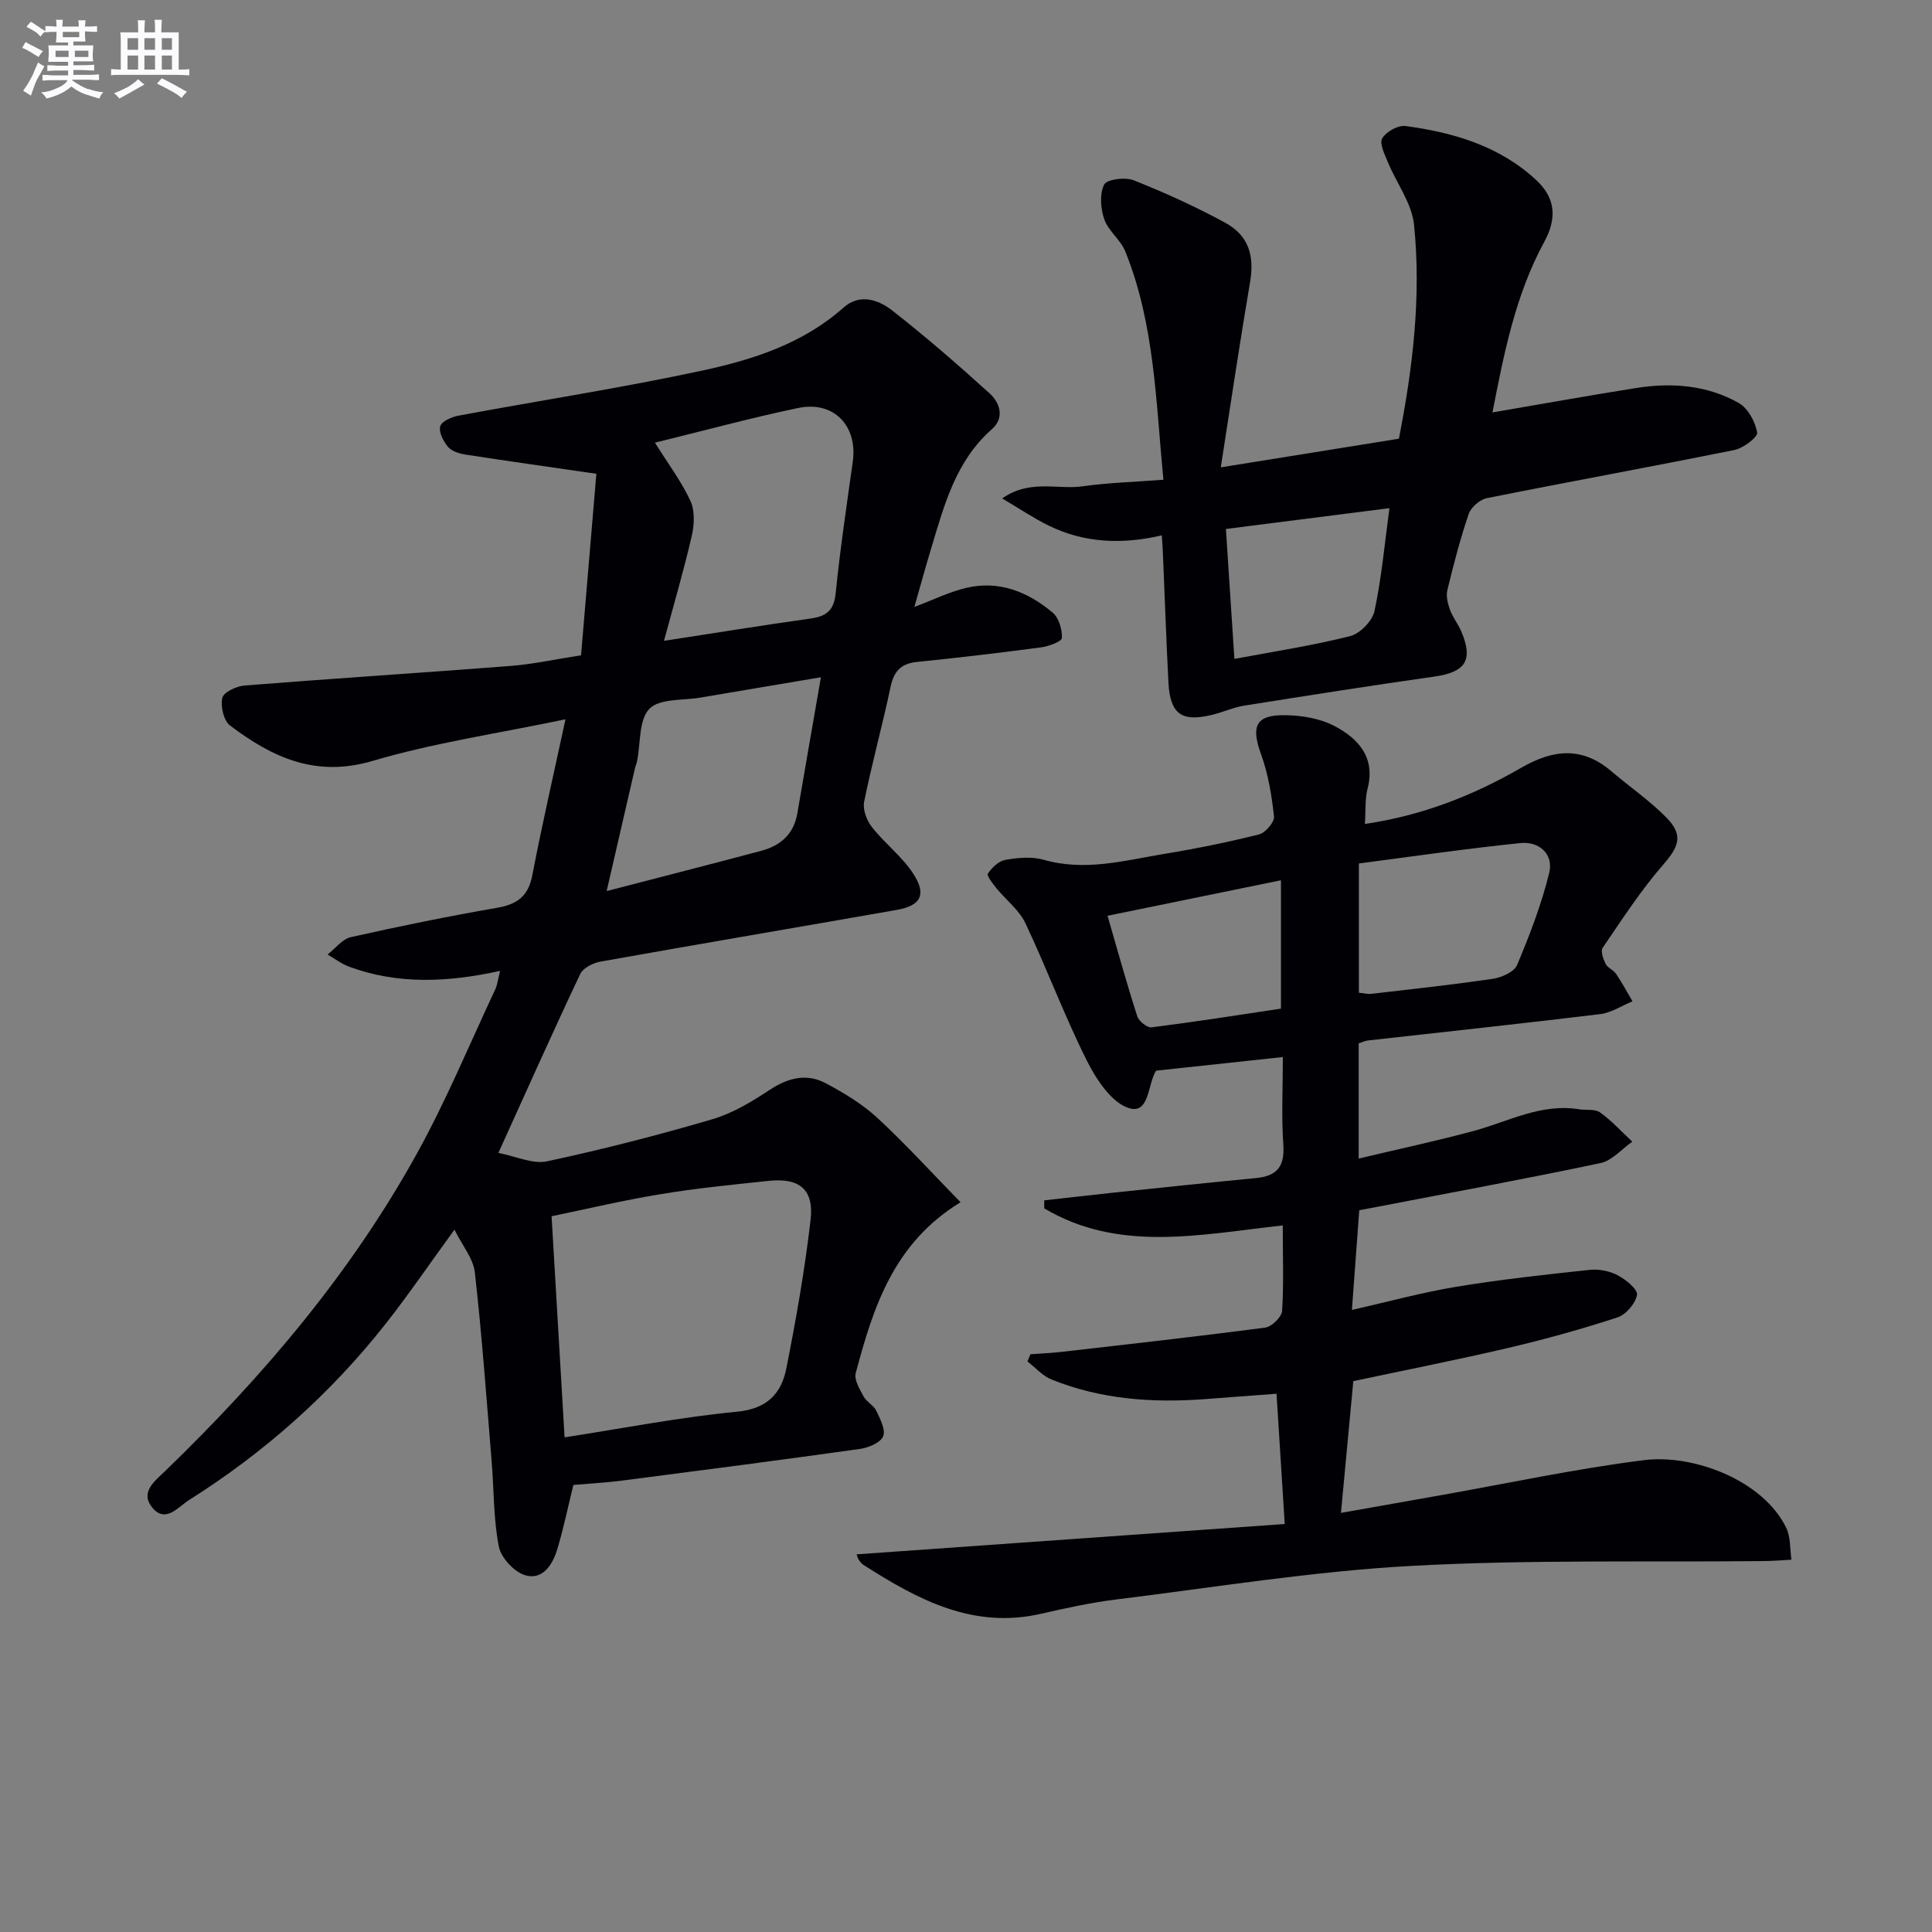 <svg enable-background="new 0 0 400 400" viewBox="0 0 400 400" xmlns="http://www.w3.org/2000/svg"><rect x="0" y="0" width="400" height="400" fill="#808080" stroke="none"/><g fill="#010105"><path d="m117.08 148.92c-14.12 2.96-27.3 4.88-39.94 8.62-11.79 3.49-20.79-.74-29.5-7.32-1.33-1-2.02-3.98-1.62-5.72.27-1.18 2.92-2.44 4.59-2.57 18.39-1.46 36.79-2.63 55.18-4.06 4.59-.36 9.14-1.37 14.51-2.2 1.11-13.16 2.2-26.12 3.17-37.58-10.03-1.46-18.62-2.66-27.19-3.99-1.26-.2-2.8-.7-3.55-1.61-.95-1.15-1.94-3.07-1.58-4.25.31-1.04 2.39-1.92 3.82-2.19 16.8-3.13 33.7-5.73 50.4-9.32 10.52-2.26 20.87-5.58 29.28-13.05 3.35-2.98 7.22-1.63 10.1.62 6.92 5.42 13.58 11.2 20.1 17.11 2.19 1.99 3.22 5.07.48 7.48-7.44 6.55-9.81 15.6-12.5 24.51-1.15 3.8-2.2 7.63-3.52 12.26 3.9-1.47 7.21-3.11 10.71-3.94 6.81-1.62 12.8.81 17.93 5.12 1.28 1.08 1.98 3.49 1.9 5.25-.03.73-2.74 1.73-4.32 1.94-8.55 1.14-17.12 2.15-25.7 3.02-3.33.34-4.77 1.95-5.45 5.18-1.68 7.96-3.86 15.81-5.47 23.77-.33 1.62.56 3.91 1.65 5.29 2.65 3.36 6.23 6.06 8.53 9.61 2.81 4.33 1.54 6.62-3.44 7.49-20.44 3.59-40.89 7.05-61.32 10.7-1.54.27-3.6 1.31-4.2 2.57-5.61 11.85-10.95 23.83-16.95 37.04 3.66.7 7.11 2.37 10.07 1.74 11.49-2.46 22.91-5.39 34.19-8.7 4.21-1.23 8.2-3.64 11.91-6.09 3.83-2.52 7.68-3.49 11.67-1.35 3.78 2.02 7.57 4.31 10.7 7.21 5.91 5.48 11.35 11.47 17.15 17.4-13.91 8.5-18.08 21.82-21.7 35.37-.37 1.39.82 3.34 1.63 4.84.61 1.13 2.07 1.82 2.62 2.96.81 1.69 2 3.98 1.42 5.31-.58 1.34-3.06 2.35-4.83 2.6-16.43 2.31-32.89 4.44-49.35 6.57-3.28.42-6.59.59-9.95.88-1.11 4.52-2.03 9.02-3.36 13.4-.96 3.16-3.06 6.4-6.67 5.28-2.27-.7-4.95-3.63-5.41-5.95-1.12-5.75-.99-11.74-1.48-17.62-1.07-13.05-2.01-26.11-3.48-39.12-.33-2.89-2.6-5.57-4.22-8.84-5.08 6.97-9.45 13.39-14.24 19.48-11.43 14.51-25.08 26.64-40.7 36.49-2.26 1.42-4.94 4.99-7.7 1.47-2.47-3.15.65-5.44 2.79-7.51 20.33-19.65 38.51-41.07 52.2-65.91 6-10.89 10.79-22.45 16.08-33.73.47-1 .58-2.16 1.02-3.87-10.79 2.37-21.13 2.87-31.25-.86-1.58-.58-2.98-1.67-4.46-2.53 1.59-1.24 3.02-3.19 4.8-3.59 10.04-2.26 20.14-4.32 30.28-6.08 4.13-.71 6.44-2.37 7.28-6.63 1.96-10.24 4.3-20.42 6.89-32.4zm-2.88 102.89c.92 15.6 1.79 30.42 2.69 45.78 12.14-1.88 23.87-4.17 35.7-5.31 6.23-.6 9.17-3.75 10.21-8.95 2.02-10.19 3.83-20.45 5.02-30.76.73-6.35-2.32-8.76-8.73-8.08-7.41.79-14.85 1.51-22.19 2.73-7.79 1.27-15.48 3.1-22.7 4.59zm21.4-160.16c2.77 4.44 5.5 8.05 7.35 12.07.94 2.04.8 4.94.27 7.24-1.66 7.2-3.75 14.3-5.75 21.72 10.21-1.57 20.3-3.21 30.42-4.63 3.33-.47 4.79-1.77 5.14-5.32.91-9.08 2.27-18.11 3.53-27.16 1.03-7.42-3.94-12.64-11.31-11.1-9.72 2.03-19.32 4.65-29.65 7.18zm34.36 48.57c-9.22 1.56-17.05 2.86-24.87 4.2-3.66.63-8.53.16-10.64 2.33-2.22 2.3-1.8 7.15-2.56 10.88-.1.49-.32.94-.43 1.43-1.88 8.13-3.75 16.26-5.86 25.43 11.27-2.93 21.65-5.58 32.01-8.34 3.98-1.06 6.73-3.44 7.47-7.75 1.58-9.24 3.2-18.48 4.88-28.18z"/><path d="m265.58 253.71c-17.15 1.89-33.92 5.66-49.38-3.53 0-.55 0-1.11 0-1.66 4.86-.54 9.71-1.11 14.57-1.62 9.75-1.02 19.49-2.06 29.25-2.99 4.29-.41 5.99-2.33 5.68-6.83-.41-5.94-.1-11.93-.1-18.23-9.04.97-17.56 1.89-26.24 2.82-1.75 2.66-1.34 9.02-5.54 7.78-3.62-1.06-6.82-5.91-8.77-9.8-4.67-9.3-8.3-19.12-12.76-28.53-1.3-2.74-4.01-4.78-5.99-7.22-.77-.94-2.06-2.62-1.77-3.04.84-1.24 2.26-2.6 3.64-2.84 2.58-.44 5.47-.72 7.93-.01 8.56 2.46 16.78.13 25.06-1.24 6.55-1.08 13.07-2.4 19.5-4.01 1.32-.33 3.23-2.55 3.11-3.7-.47-4.36-1.2-8.81-2.69-12.92-2.07-5.73-1.16-8.11 4.85-8.07 3.51.02 7.38.66 10.43 2.28 4.83 2.57 8.45 6.43 6.79 12.89-.56 2.17-.37 4.53-.57 7.35 11.84-1.73 22.41-5.88 32.29-11.59 6.68-3.86 12.66-4.51 18.76.69 3.78 3.23 7.94 6.07 11.4 9.6 3.57 3.64 2.55 6.02-.69 9.74-4.64 5.33-8.52 11.35-12.53 17.21-.46.68.12 2.33.62 3.33.42.83 1.61 1.24 2.15 2.04 1.24 1.83 2.29 3.79 3.41 5.7-2.22.91-4.38 2.37-6.67 2.65-16 1.95-32.02 3.65-48.04 5.45-.64.07-1.25.37-1.98.6v23.86c8.3-1.98 16.15-3.65 23.88-5.74 7.15-1.94 13.89-5.73 21.7-4.47 1.48.24 3.32-.11 4.39.65 2.43 1.74 4.48 4.01 6.68 6.06-2.19 1.53-4.2 3.94-6.61 4.44-15.75 3.32-31.58 6.23-47.39 9.28-.79.15-1.58.29-2.53.47-.5 6.78-.98 13.35-1.52 20.64 7.61-1.71 14.58-3.63 21.68-4.8 9.13-1.5 18.36-2.51 27.57-3.49 1.89-.2 4.12.24 5.8 1.13s4.17 2.93 3.97 4.05c-.31 1.79-2.29 4.09-4.05 4.67-7.4 2.42-14.93 4.51-22.52 6.29-10.48 2.46-21.06 4.54-32.16 6.9-.8 8.55-1.65 17.56-2.56 27.28 6.69-1.19 13.61-2.42 20.54-3.64 14.05-2.49 28.04-5.5 42.18-7.28 10.2-1.29 24.66 4.12 29.47 14.01.93 1.92.75 4.39 1.08 6.6-1.85.1-3.7.26-5.56.28-24.43.26-48.9-.33-73.27 1.01-20.35 1.12-40.59 4.43-60.86 6.93-5.26.65-10.48 1.78-15.65 2.97-14.12 3.25-25.58-2.95-36.8-10.12-.41-.26-.72-.7-1-1.1-.18-.26-.24-.6-.41-1.08 29.25-2.07 58.45-4.14 88.64-6.28-.6-9.5-1.14-18.03-1.7-26.97-5.33.4-10.06.75-14.79 1.11-10.88.82-21.58.06-31.8-4.06-1.86-.75-3.33-2.47-4.98-3.74.21-.5.42-.99.63-1.49 2.06-.15 4.13-.23 6.18-.46 14.15-1.62 28.32-3.2 42.44-5.06 1.35-.18 3.4-2.2 3.48-3.48.35-5.62.13-11.28.13-17.67zm15.76-48.18c1.04.1 1.85.32 2.62.23 8.4-.98 16.82-1.88 25.18-3.12 1.81-.27 4.38-1.44 4.97-2.87 2.6-6.2 5.04-12.54 6.64-19.05.95-3.89-2.1-6.57-5.96-6.17-11.17 1.14-22.29 2.77-33.45 4.22zm-52.04-15.93c2.09 7.19 3.98 14.05 6.16 20.81.33 1.02 2.05 2.41 2.96 2.29 8.97-1.13 17.91-2.54 26.79-3.87 0-9.26 0-17.81 0-26.58-12.2 2.5-23.99 4.91-35.91 7.35z"/><path d="m240.54 110.84c-8.18 1.92-16.02 1.6-23.42-2.02-3.07-1.5-5.92-3.44-9.63-5.63 5.78-4.03 11.43-1.77 16.6-2.5 5.39-.76 10.86-.91 16.78-1.36-1.57-16.26-1.82-32.26-7.9-47.3-.97-2.39-3.48-4.19-4.33-6.6-.78-2.22-1.01-5.25-.04-7.21.55-1.1 4.36-1.6 6.11-.9 6.46 2.57 12.83 5.46 18.93 8.78 4.94 2.69 6.1 6.9 5.17 12.33-2.11 12.38-3.95 24.81-6.06 38.33 13.05-2.1 24.9-4 36.88-5.93 2.92-14.88 4.63-29.55 3.13-44.3-.46-4.47-3.64-8.63-5.43-12.99-.66-1.59-1.78-3.86-1.16-4.9.82-1.37 3.27-2.76 4.81-2.55 10 1.34 19.56 4.16 27.15 11.26 3.97 3.72 4.21 7.91 1.61 12.69-6.02 11.06-8.37 23.2-10.74 35.35 10.23-1.75 19.95-3.51 29.72-5.05 7.38-1.17 14.71-.63 21.29 3.11 1.9 1.08 3.4 3.87 3.79 6.1.16.94-2.86 3.24-4.69 3.61-17.06 3.45-34.2 6.56-51.27 9.98-1.45.29-3.28 1.88-3.76 3.26-1.76 5.16-3.13 10.47-4.42 15.78-.3 1.26.09 2.82.55 4.09.56 1.54 1.66 2.88 2.31 4.4 2.56 6 .93 8.48-5.5 9.4-13.15 1.87-26.27 3.93-39.39 6.02-2.27.36-4.43 1.37-6.68 1.91-6.35 1.54-8.69-.15-9.04-6.74-.45-8.64-.74-17.29-1.11-25.93-.03-1.3-.14-2.6-.26-4.49zm15.03 25.58c8.17-1.54 16.16-2.75 23.96-4.72 2.05-.52 4.6-3.13 5.04-5.18 1.48-6.91 2.11-14 3.1-21.31-11.89 1.51-22.84 2.91-33.86 4.31.57 8.74 1.13 17.29 1.76 26.9z"/></g><path d="m6.8 9.5c.6.3 1.3.7 2.1 1.1-.4.4-.7.8-.9 1.2-.7-.4-1.3-.8-1.8-1.1s-1.1-.6-1.6-.8c.2-.4.5-.8.7-1.2.4.2.8.5 1.5.8zm.9 6.9c-.3.6-.5 1.1-.7 1.7s-.4 1.1-.6 1.7c-.6-.4-1.1-.7-1.6-1 .7-1 1.2-1.8 1.5-2.4.3-.5.6-1.1.8-1.7.3-.6.5-1.2.8-1.8.3.3.8.6 1.3.8-.7 1.3-1.2 2.2-1.5 2.7zm.1-11c.4.3 1 .7 1.7 1.1-.5.2-.8.6-1.1 1.1-.5-.6-1-1-1.4-1.2s-.9-.6-1.5-.8c.2-.4.5-.7.9-1.1.5.3.9.6 1.4.9zm10.5 13c1 .4 2 .6 3.1.7-.4.4-.7.8-.8 1.3-.9-.2-1.9-.6-3-.9-1-.4-2-.9-2.8-1.6-.5.4-1.1.9-1.9 1.3s-1.9.9-3.3 1.2c-.1-.3-.5-.8-1.1-1.3 1 0 2.1-.3 3.2-.8 1.2-.5 1.9-1 2.3-1.7h-3.2c-.4 0-1 0-2 .1v-1.2c1 0 1.7.1 2 .1h3.3v-1h-2.3c-.2 0-.9 0-2 .1v-1.2c1.2 0 1.9.1 2 .1h2.3v-.8h-4.1c0-.7.1-1.2.1-1.6 0-.5 0-1.1-.1-1.8h4.1v-.6h-2.5c0-.6.1-1.1.1-1.6v-.6h-.5c-.4 0-1 0-1.8.1v-1.3c1.2 0 1.9.1 2.1.1h.2c0-.3 0-.8-.1-1.4h1.4c0 .6-.1 1-.1 1.4h3.4c0-.4 0-.8-.1-1.3h1.5c0 .4-.1.9-.1 1.3.7 0 1.5 0 2.5-.1v1.2c-1 0-1.8-.1-2.5-.1v.6c0 .3 0 .8.1 1.5h-2.5v.8h4.1c0 .7-.1 1.3-.1 1.8s0 1 .1 1.5h-4.1v.8h1.4c.8 0 1.8 0 2.9-.1v1.2c-1 0-1.9-.1-2.8-.1h-1.5v1h3.2c.3 0 1 0 2.1-.1v1.2c-1.1 0-1.8-.1-2.1-.1h-3.4l-.1.1c1.4 1 2.4 1.5 3.4 1.9zm-4.1-6.6v-1.3h-2.7v1.3zm2.2-4.1v-1.1h-3.4v1.1zm1.9 4.1v-1.3h-2.8v1.3z" fill="#fbfafc"/><path d="m37 6.7v2.3 5.4c1 0 1.8 0 2.2-.1v1.3c-.6 0-1.5-.1-2.5-.1h-11.9c-.7 0-1.3 0-1.8.1v-1.3c.5 0 1.1.1 2 .1v-5.2c0-1 0-1.8-.1-2.5h3.7c0-1.3 0-2.1-.1-2.5h1.5c0 .4-.1 1.3-.1 2.5h2.2c0-1.2 0-2.1-.1-2.6h1.5c0 .4-.1 1.3-.1 2.6zm-12.3 13.7c-.3-.4-.7-.8-1.1-1.1 1.1-.4 2.1-.9 2.9-1.3.8-.5 1.5-1 2.1-1.6.4.4.9.8 1.3 1.1-2.5 1.4-4.2 2.4-5.2 2.9zm3.9-10.1v-2.4h-2.2v2.4zm0 4.1v-2.9h-2.2v2.9zm3.5-4.1v-2.4h-2.2v2.4zm0 4.1v-2.9h-2.2v2.9zm.4 2.9 1-1.1c.6.3 1.4.7 2.5 1.3s2 1.1 2.7 1.5c-.4.4-.8.8-1.1 1.3-.8-.8-2.5-1.7-5.1-3zm3.1-7v-2.4h-2.1v2.4zm0 4.1v-2.9h-2.1v2.9z" fill="#fbfafc"/></svg>
